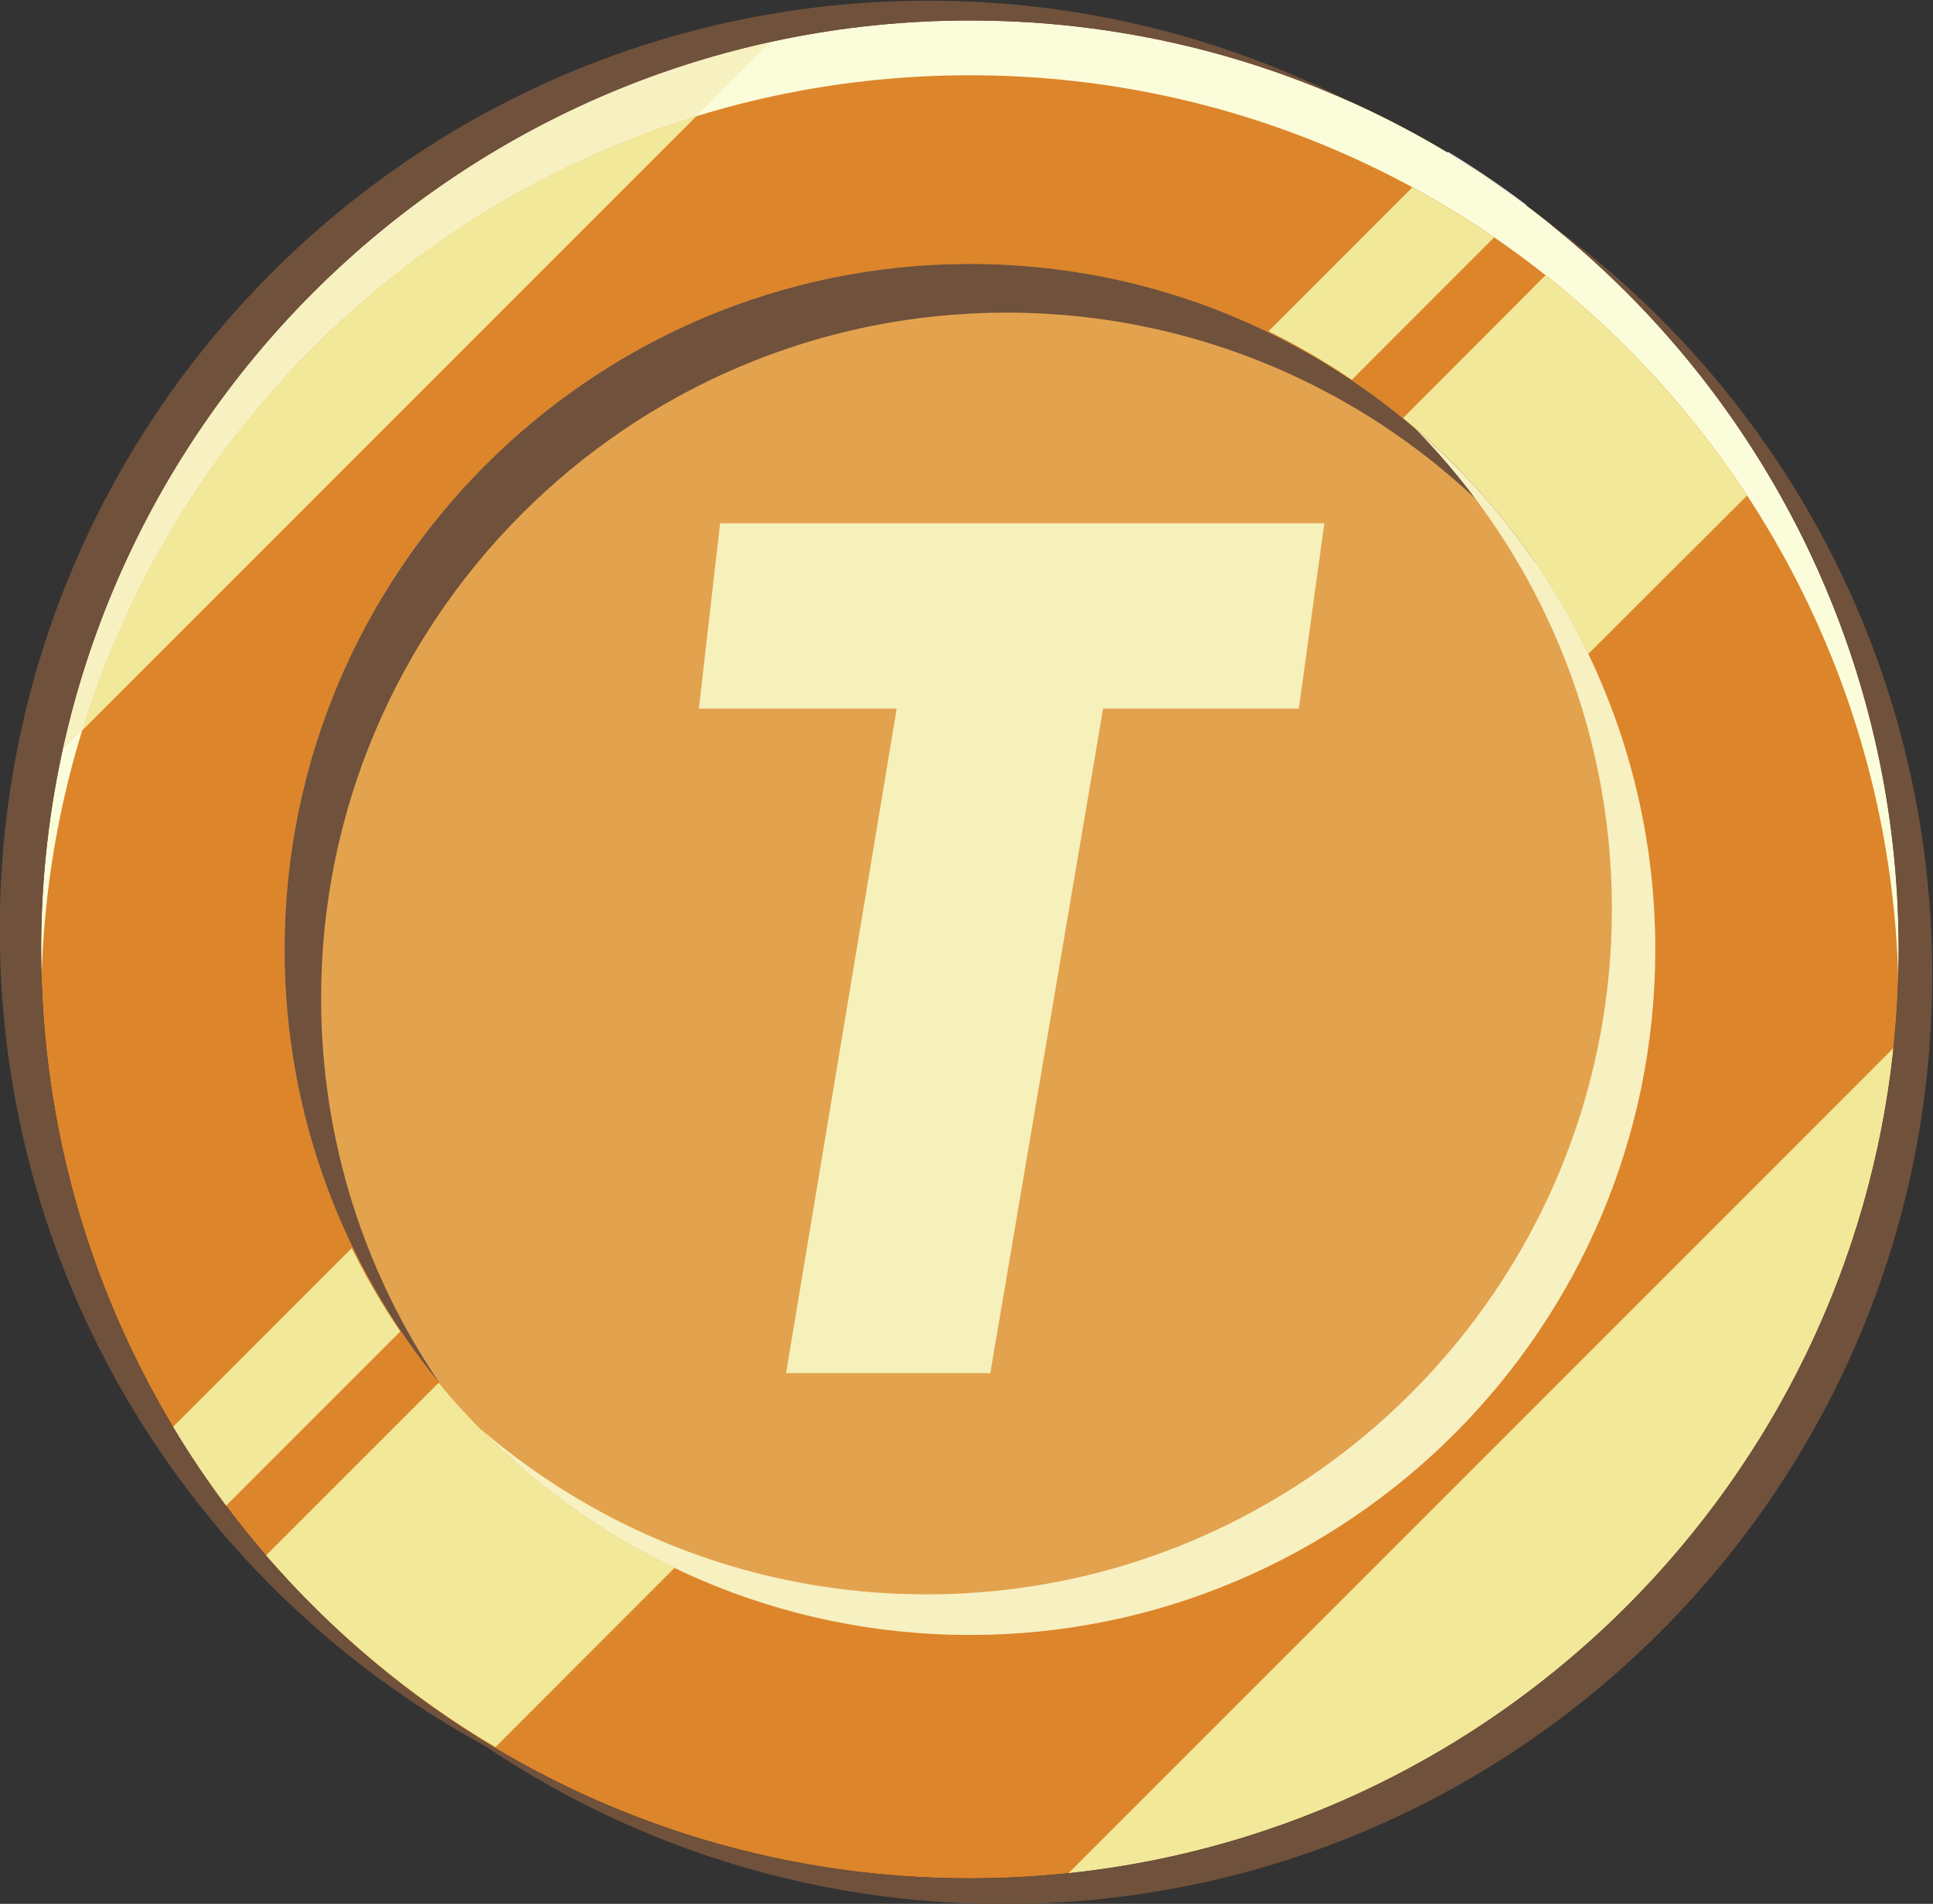 <svg width="1472.6" height="1450.1" version="1.1" viewBox="0 0 1472.6 1450.1" xmlns="http://www.w3.org/2000/svg">
 <rect x="0" y="0" width="1472.6" height="1450.1" fill="#333333" stroke="none"/>
 <g transform="matrix(1.333 0 0 -1.333 -663.72 2058.4)">
  <g transform="scale(.1)">
   <g>
    <path d="m15830 10017c0-2931.4-2376.4-5307.8-5307.8-5307.8-2931.3 0-5307.7 2376.4-5307.7 5307.8s2376.4 5307.7 5307.7 5307.7c2931.4 0 5307.8-2376.3 5307.8-5307.7" fill="#dd852b"/>
    <path d="m15830 10017c0-52.4-0.7-104.5-2.3-156.5-82.8 2859-2426.5 5151.3-5305.5 5151.3-2878.9 0-5222.6-2292.3-5305.4-5151.3-1.62 52-2.31 104.1-2.31 156.5 0 2931.3 2376.4 5307.7 5307.7 5307.7 2931.4 0 5307.8-2376.4 5307.8-5307.7" fill="#fbfdda"/>
    <path d="m7810.6 5459 1024.9 1025.1-1024.9-1025.1c-494.6 292.5-936.64 663.8-1311.2 1095.2l986.96 986.8c365.98-443.3 827.68-804.9 1352.9-1053.1l-1028.6-1028.9" fill="#f2e899"/>
    <path d="m15080 12738c-294 491.6-665.2 931.4-1097 1303h0.1c434.4-371.3 805.3-811.3 1096.9-1303" fill="#fff"/>
    <path d="m14051 11700c-248.2 525.2-609.8 986.9-1053.2 1352.9l814.2 816.4c448.1-354.5 837.7-779.7 1151.9-1258.9l-912.9-910.4m1032.7 1031.9c-294.6 493.8-667.2 935.9-1100.6 1309h0.1c431.7-371.6 802.9-811.4 1096.9-1303 1.2-2 2.4-3.9 3.6-6" fill="#f2e899"/>
    <path d="m6269 6836.2c-108.93 144.2-210.46 294-304.33 449.2l3.5 3.5c93.39-155.6 194.52-306 302.87-450.7l-2.04-2" fill="#fff"/>
    <path d="m6271 6838.2c-108.35 144.7-209.48 295.1-302.87 450.7l1021.2 1021.3c81.36-165.6 174.06-324.8 277.2-476.4l-995.53-995.6" fill="#f2e899"/>
    <path d="m13701 14268c-144.7 108.4-294.9 209.4-450.5 302.8l3.7 3.7c155-93.9 305-195.6 449-304.3l-2.2-2.2" fill="#fff"/>
    <path d="m12705 13272c-151.6 103.1-310.6 195.8-476.1 277.2l821.8 821.8c161.1-87.4 317-182.9 467.4-285.9l-813.1-813.1m995.4 995.4c-144.7 108.3-295 209.4-450.5 302.8 155.6-93.4 305.8-194.4 450.5-302.8" fill="#f2e899"/>
    <path d="m7806.8 5455.3 3.72 3.7 1024.9 1025.1-1024.9-1025.1-3.72-3.7" fill="#f3f13b"/>
    <path d="m5438.1 11546c0.07 0.3 0.21 0.8 0.29 1-0.1-0.3-0.2-0.6-0.29-1m0.93 3.1c0.18 0.6 0.26 0.9 0.44 1.5-0.14-0.5-0.29-1-0.44-1.5m1.36 4.5c0.18 0.6 0.41 1.4 0.59 2-0.2-0.7-0.4-1.3-0.59-2m1.02 3.4c0.25 0.8 0.49 1.6 0.74 2.5-0.25-0.9-0.5-1.7-0.74-2.5m1.02 3.4c0.36 1.2 0.74 2.4 1.11 3.6-0.35-1.1-0.76-2.5-1.11-3.6m1.13 3.7c0.4 1.3 0.73 2.4 1.13 3.7-0.4-1.3-0.74-2.4-1.13-3.7m1.22 4c510.18 1672.3 1823.9 2994.1 3491.3 3515.5-1667.4-521.5-2981-1843.2-3491.3-3515.5m3491.5 3515.5c1.07 0.4 2.17 0.7 3.24 1-1.14-0.3-2.11-0.6-3.24-1m4.17 1.3c1.07 0.4 2.1 0.7 3.17 1-0.97-0.3-2.19-0.7-3.17-1m3.52 1.1c1.07 0.3 2.23 0.7 3.3 1-1.14-0.3-2.16-0.6-3.3-1m4.88 1.5c0.59 0.2 1.08 0.4 1.68 0.6-0.65-0.3-1.03-0.4-1.68-0.6m3.68 1.2c0.12 0 0.38 0.1 0.5 0.1-0.16 0-0.34-0.1-0.5-0.1" fill="#fffff6"/>
    <path d="m5346.3 11197c0.06 0.3 0.05 0.2 0.1 0.5l-0.1-0.5m0.67 3c0.14 0.6 0.2 0.8 0.34 1.5-0.11-0.5-0.23-1-0.34-1.5m0.92 4c0.23 1 0.42 1.8 0.65 2.8-0.19-0.8-0.46-2-0.65-2.8m0.8 3.5c26.18 114.2 56.02 226.9 89.43 338.1 0.09 0.4 0.19 0.7 0.29 1 0.21 0.7 0.42 1.4 0.64 2.1 0.15 0.5 0.3 1 0.44 1.5 0.29 1 0.63 2.1 0.92 3 0.19 0.7 0.39 1.3 0.59 2 0.14 0.5 0.28 0.9 0.43 1.4 0.24 0.8 0.49 1.6 0.74 2.5 0.11 0.3 0.17 0.5 0.28 0.9 0.35 1.1 0.76 2.5 1.11 3.6l0.02 0.1c0.39 1.3 0.73 2.4 1.13 3.7l0.09 0.3c510.22 1672.3 1823.9 2994 3491.3 3515.5h0.21c1.13 0.4 2.1 0.7 3.24 1 0.36 0.1 0.58 0.2 0.93 0.3 0.98 0.3 2.2 0.7 3.17 1 0.12 0 0.23 0.1 0.35 0.1 1.14 0.4 2.16 0.7 3.3 1 0.47 0.2 1.1 0.4 1.58 0.5 0.65 0.2 1.03 0.3 1.68 0.6 0.71 0.2 1.29 0.3 2 0.6 0.16 0 0.34 0.1 0.5 0.1 109.92 34 221.12 64.4 333.96 91.3-1953.9-465.7-3488.8-2012-3938.3-3972.2m100.08 60.1c515.3 1673.5 1836.1 2994.2 3509.6 3509.6l-3509.6-3509.6m3839.3 3912.4c0.86 0.2 1.65 0.4 2.51 0.6-0.83-0.2-1.68-0.4-2.51-0.6m5.81 1.3c0.24 0.1 0.48 0.2 0.72 0.2-0.16 0-0.56-0.1-0.72-0.2" fill="#f2e899"/>
    <path d="m5337.1 11156c2.99 13.7 6.07 27.5 9.16 41.1l0.1 0.5c0.17 0.7 0.4 1.7 0.57 2.5 0.11 0.5 0.23 1 0.34 1.5 0.17 0.7 0.41 1.7 0.58 2.5 0.19 0.8 0.46 2 0.65 2.8 0.05 0.3 0.1 0.4 0.15 0.7 449.49 1960.2 1984.4 3506.5 3938.3 3972.2 0.24 0.1 0.8 0.2 1.04 0.3 0.83 0.2 1.68 0.4 2.51 0.6 1.1 0.2 2.2 0.5 3.3 0.7 0.16 0.1 0.56 0.2 0.72 0.2 29.36 7 58.74 13.7 88.28 20.1l-424.45-424.4c-1673.5-515.4-2994.3-1836.1-3509.6-3509.6l-111.63-111.7" fill="#f7f0c1"/>
    <path d="m11086 4738.6 4714.6 4714.9c-261.7-2481.4-2233.2-4453.2-4714.6-4714.9" fill="#f2e899"/>
    <path d="m10522 6099.6c-2159.8 0-3917 1757.2-3917 3917.1s1757.2 3917.1 3917 3917.1c2159.9 0 3917.1-1757.2 3917.1-3917.1s-1757.2-3917.1-3917.1-3917.1" fill="#e3a24e"/>
    <path d="m13759 12221c-719 875.2-1809.3 1434.5-3027.7 1434.5-2160 0-3917.1-1757.1-3917.1-3917 0-817.1 251.24-1576.1 680.74-2204.5-555.58 676.4-889.34 1541.1-889.34 2482.6 0 2159.9 1757.1 3917.1 3917 3917.1 1343.2 0 2530.4-679.4 3236.4-1712.7" fill="#70513b"/>
    <path d="m14439 10017c0-2160-1757.1-3917.1-3917.1-3917.1-1095.1 0-2086.9 451.8-2798.4 1178.6 685.84-589.8 1577.3-946.8 2550.8-946.8 2159.9 0 3917 1757.1 3917 3917.1 0 1065.5-427.4 2032.7-1119.9 2739.8 836.9-718.7 1367.7-1784.4 1367.7-2971.6" fill="#f7f0c1"/>
    <path d="m16022 9870c0-2931.6-2376.2-5307.8-5307.7-5307.8-1254.2 0-2407 435.1-3315.4 1162.4 876.36-638.8 1955.8-1015.7 3123.2-1015.7 2931.4 0 5307.8 2376.5 5307.8 5307.8 0 1678.1-778.8 3174.2-1994.5 4146.7 1325.3-964.9 2186.6-2528.7 2186.6-4293.4" fill="#70513b"/>
    <path d="m5214.5 10017c0-2064 1178.1-3852.9 2898.8-4730.9-1848.4 830.1-3135.5 2686.8-3135.5 4844.2 0 2931.6 2376.2 5307.8 5307.7 5307.8 867.3 0 1686.2-208.2 2409.1-576.9-663.1 297.8-1398.3 463.5-2172.5 463.5-2931.3 0-5307.7-2376.4-5307.7-5307.7" fill="#70513b"/>
   </g>
   <g transform="matrix(9.771 0 0 -9.403 4523.6 17471)" fill="#f6f0ba" stroke="#000102" stroke-width="7.559" style="paint-order:stroke fill markers;white-space:pre" aria-label="T">
    <path d="m806.31 646.42h-114.49l-65.956 403.75h-119.47l64.711-403.75h-115.73l12.444-112.65h353.42z" fill="#f6f0ba" stroke="none"/>
   </g>
  </g>
 </g>
</svg>
